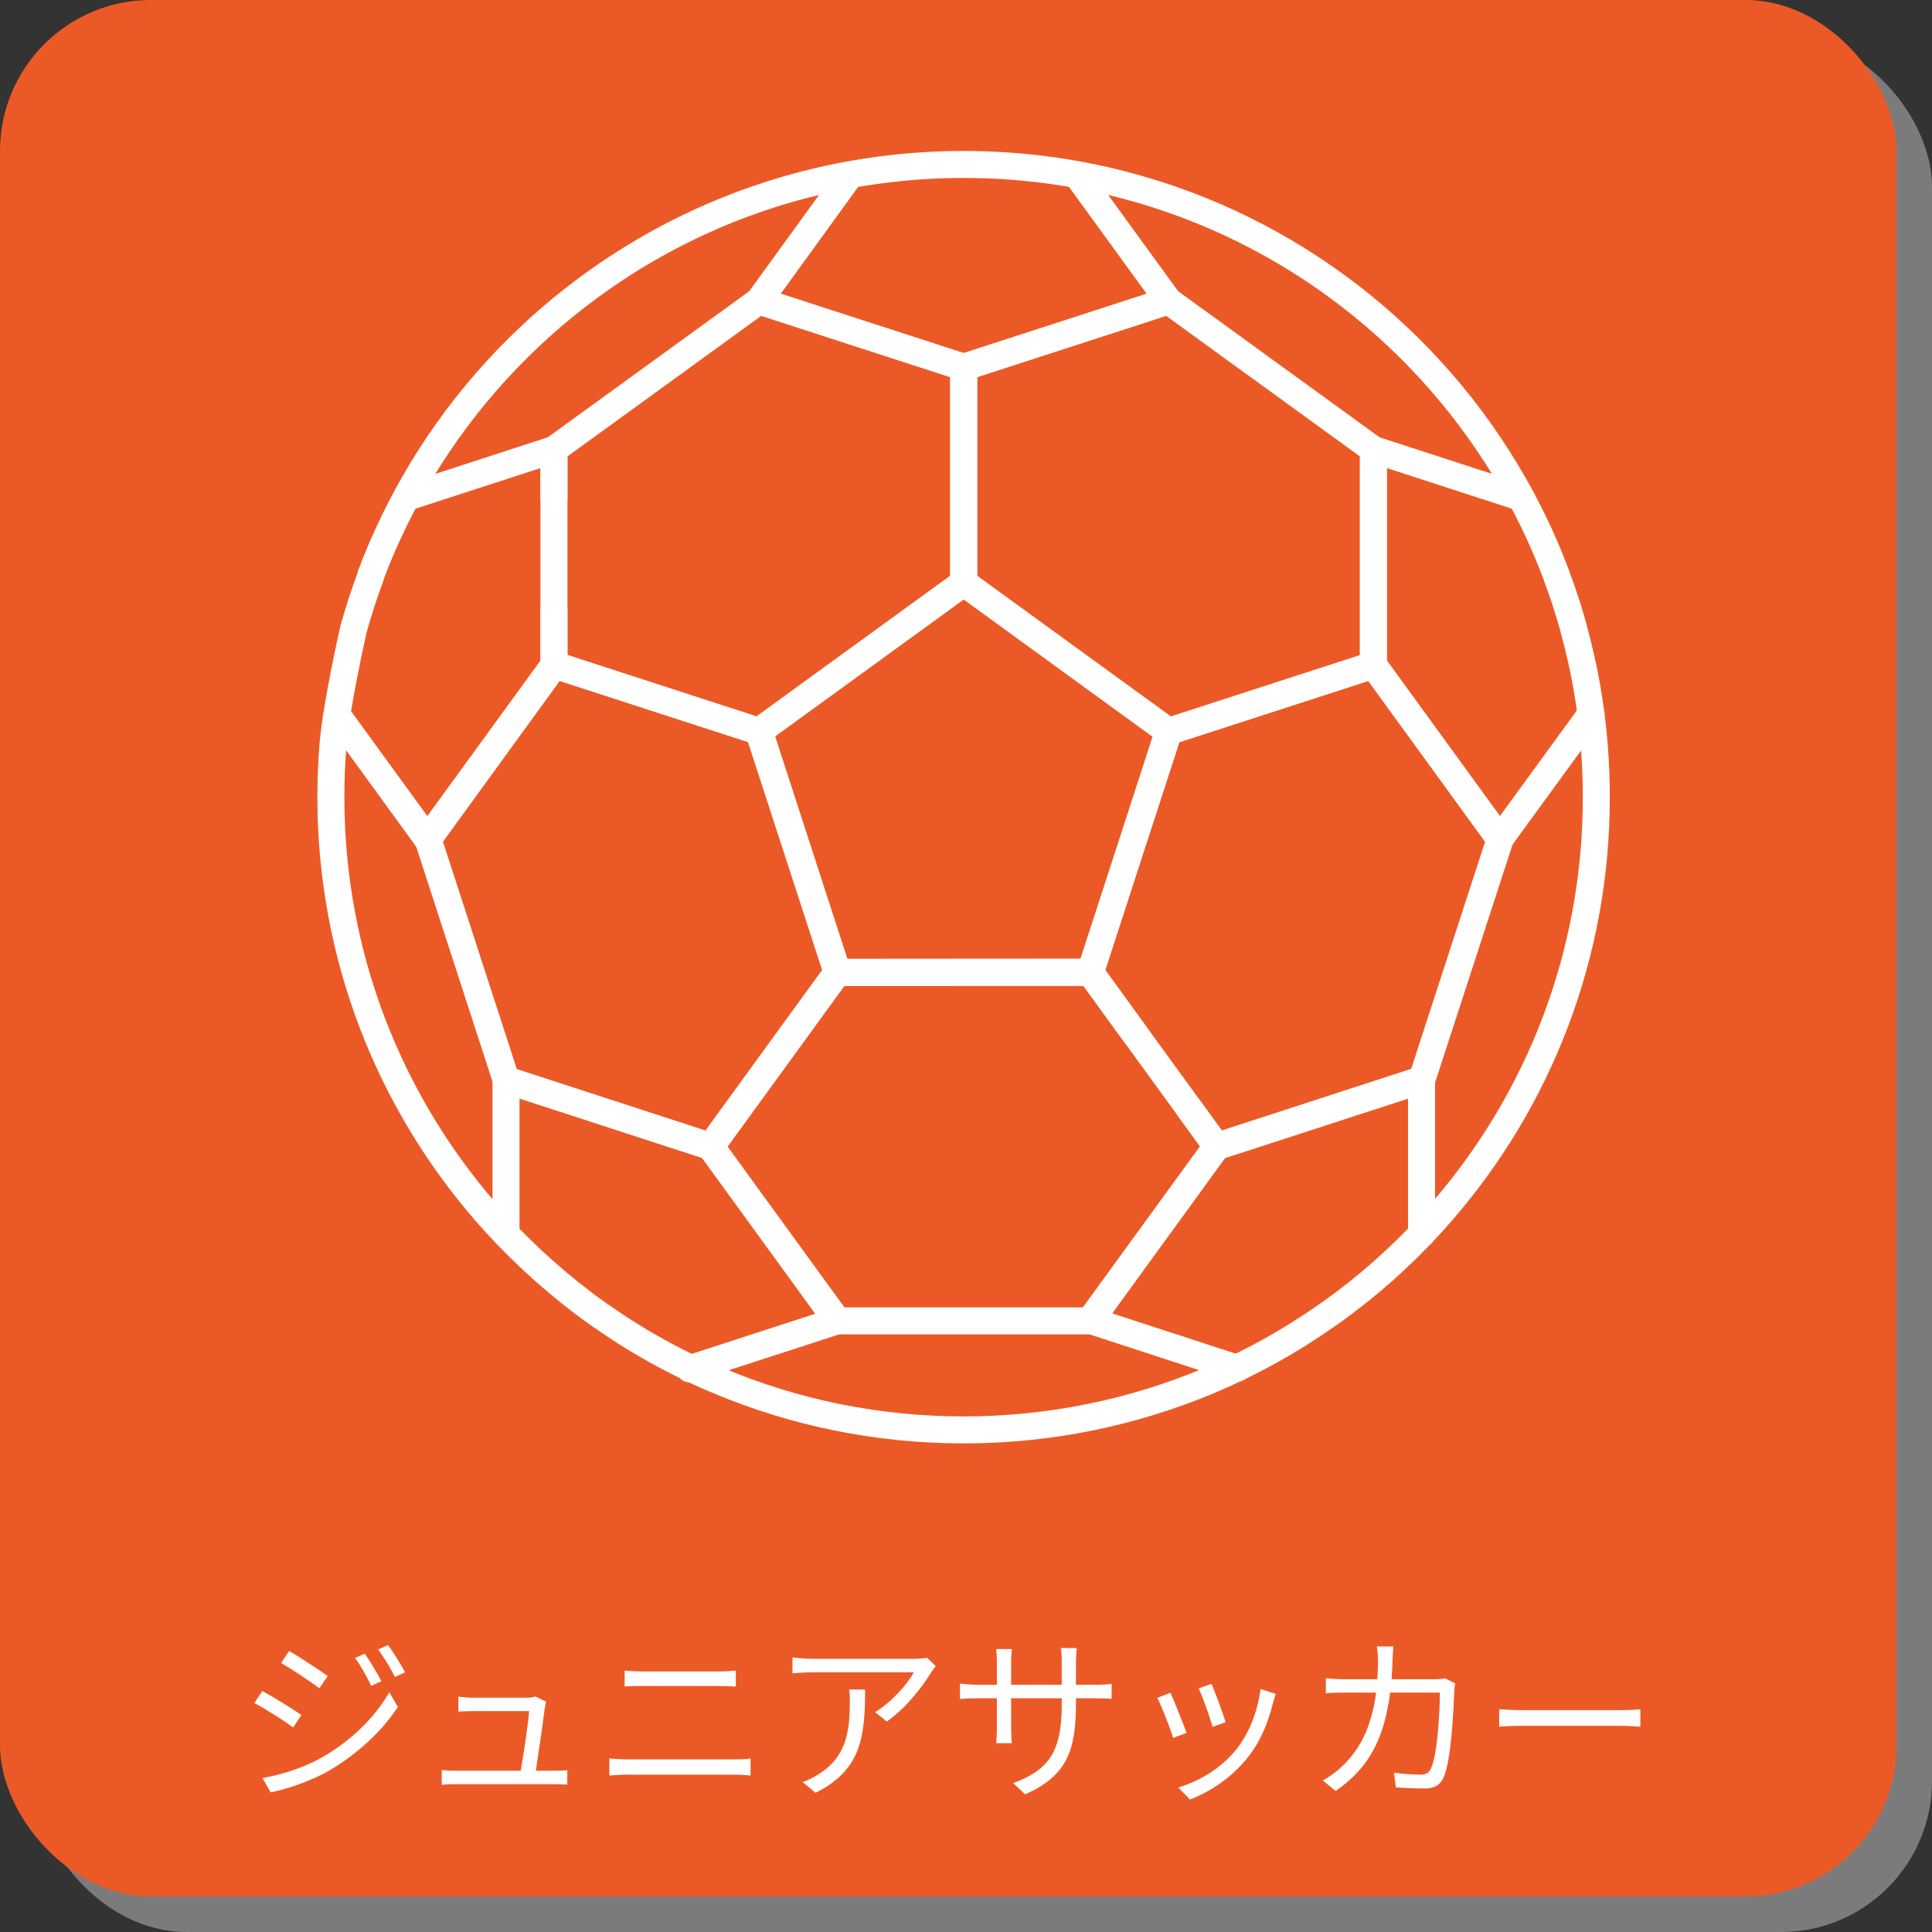 <?xml version="1.0" encoding="UTF-8"?>
<svg id="_レイヤー_2" data-name="レイヤー_2" xmlns="http://www.w3.org/2000/svg" viewBox="0 0 108.78 108.78">
  <rect x="0" y="0" width="108.78" height="108.78" fill="#333333" stroke="none"/>
  <defs>
    <style>
      .cls-1 {
        fill: #eb5a26;
      }

      .cls-2 {
        fill: #7c7b7c;
      }

      .cls-3 {
        fill: #fff;
      }

      .cls-4 {
        fill: none;
        stroke: #fff;
        stroke-linecap: round;
        stroke-linejoin: round;
        stroke-width: 1.52px;
      }
    </style>
  </defs>
  <g id="_レイヤー_1-2" data-name="レイヤー_1">
    <rect class="cls-2" x="2" y="2" width="106.78" height="106.78" rx="8.5" ry="8.5"/>
    <rect class="cls-1" width="106.78" height="106.78" rx="8.5" ry="8.5"/>
    <g>
      <path class="cls-3" d="M16.97,96.56l-.46.7c-.5-.36-1.58-1.06-2.19-1.37l.45-.68c.59.32,1.76,1.04,2.2,1.35ZM18.13,98.95c1.66-.95,2.98-2.26,3.79-3.67l.48.83c-.87,1.34-2.25,2.63-3.85,3.57-1,.59-2.38,1.05-3.31,1.24l-.46-.81c1.1-.19,2.34-.59,3.35-1.16ZM18.45,94.37l-.47.69c-.48-.37-1.57-1.09-2.15-1.43l.45-.67c.59.33,1.74,1.1,2.17,1.41ZM21.47,94.66l-.57.26c-.25-.53-.58-1.12-.91-1.57l.55-.24c.25.36.7,1.08.93,1.55ZM22.81,94.16l-.57.26c-.27-.53-.62-1.1-.95-1.55l.56-.24c.27.35.71,1.07.96,1.53Z"/>
      <path class="cls-3" d="M31.15,99.7c.22,0,.58,0,.79-.03v.81c-.18-.01-.55-.02-.76-.02h-5.48c-.31,0-.54,0-.83.03v-.83c.24.02.52.04.83.04h3.62c.15-.84.44-2.79.47-3.36h-3.18c-.29,0-.55.02-.8.03v-.84c.24.03.54.06.79.06h3.04c.16,0,.41-.03.5-.07l.61.29c-.03.1-.06.23-.07.31-.08.68-.37,2.66-.51,3.58h.98Z"/>
      <path class="cls-3" d="M34.31,99.01c.34.03.69.05,1.05.05h5.99c.3,0,.62,0,.91-.05v.96c-.3-.03-.64-.05-.91-.05h-5.99c-.36,0-.71.03-1.05.05v-.96ZM35.17,94.06c.32.03.66.05.98.05h4.29c.36,0,.71-.02.99-.05v.9c-.28-.02-.66-.03-.99-.03h-4.28c-.35,0-.68,0-.99.03v-.9Z"/>
      <path class="cls-3" d="M52.69,93.81c-.07.1-.2.25-.27.36-.4.68-1.35,1.97-2.49,2.76l-.66-.53c.92-.54,1.86-1.62,2.18-2.24h-5.69c-.37,0-.74.02-1.14.06v-.9c.35.04.77.08,1.14.08h5.74c.19,0,.55-.03.7-.06l.49.47ZM48.71,95.13c0,2.71-.24,4.54-2.79,5.81l-.73-.6c.27-.09.61-.25.89-.44,1.55-.95,1.77-2.38,1.77-4.05,0-.24,0-.46-.04-.72h.9Z"/>
      <path class="cls-3" d="M61.68,94.86c.44,0,.78-.03.91-.05v.84c-.1,0-.47-.03-.91-.03h-1.1v.35c0,2.67-.57,4.04-2.86,5.06l-.67-.63c1.82-.7,2.73-1.56,2.73-4.36v-.42h-2.85v1.62c0,.37.03.81.04.91h-.88c.01-.1.04-.53.04-.91v-1.62h-1.07c-.44,0-.89.03-1.01.04v-.87c.09.02.58.07,1.01.07h1.07v-1.28c0-.32-.03-.63-.04-.73h.89c-.01.1-.05.38-.05.73v1.28h2.85v-1.25c0-.39-.03-.72-.05-.82h.9c-.01.1-.05.43-.05.82v1.25h1.1Z"/>
      <path class="cls-3" d="M66.81,97.57l-.76.28c-.15-.52-.69-1.9-.89-2.25l.74-.29c.2.43.72,1.74.91,2.26ZM71.83,95.37c-.07.21-.11.37-.15.5-.27,1.1-.7,2.17-1.42,3.07-.92,1.17-2.14,1.95-3.26,2.38l-.66-.68c1.16-.33,2.43-1.09,3.25-2.12.71-.87,1.23-2.14,1.38-3.42l.86.27ZM69.01,96.97l-.74.26c-.11-.45-.57-1.72-.78-2.17l.73-.25c.17.4.66,1.72.79,2.16Z"/>
      <path class="cls-3" d="M81.93,94.78c-.03.17-.05.36-.05.49-.04.96-.16,3.87-.61,4.83-.2.42-.52.6-1.07.6-.51,0-1.09-.03-1.61-.06l-.1-.83c.54.07,1.07.11,1.49.11.29,0,.47-.08.58-.33.38-.76.51-3.22.51-4.29h-2.8c-.36,2.87-1.4,4.39-3.07,5.54l-.72-.59c.31-.17.72-.45,1.02-.74.99-.9,1.71-2.15,1.98-4.21h-1.68c-.4,0-.8,0-1.15.04v-.85c.35.04.76.06,1.14.06h1.76c.02-.32.04-.66.04-1.02,0-.22-.03-.59-.07-.83h.94c-.03.23-.05.58-.06.82,0,.36-.03.7-.05,1.03h2.38c.27,0,.47-.02.64-.05l.56.28Z"/>
      <path class="cls-3" d="M84.41,96.24c.3.02.83.05,1.39.05h5.48c.5,0,.86-.03,1.08-.05v.98c-.2,0-.62-.05-1.07-.05h-5.49c-.55,0-1.08.02-1.39.05v-.98Z"/>
    </g>
    <g>
      <line class="cls-4" x1="89.58" y1="40.2" x2="84.45" y2="47.24"/>
      <g>
        <polygon class="cls-4" points="54.26 32.81 42.72 41.19 47.13 54.75 61.39 54.75 65.79 41.19 54.26 32.81"/>
        <polyline class="cls-4" points="31.19 34.37 31.19 37.44 42.73 41.18 54.26 32.81 54.26 20.68 42.73 16.94 31.19 25.31 31.19 28.09"/>
        <polyline class="cls-4" points="66.96 62.42 68.51 64.56 80.05 60.81 84.46 47.26 77.33 37.45 65.8 41.19 61.39 54.75 63.88 58.18"/>
        <polygon class="cls-4" points="42.76 41.19 31.23 37.44 24.1 47.26 28.5 60.81 40.03 64.56 47.16 54.75 42.76 41.19"/>
        <polygon class="cls-4" points="54.26 32.81 54.26 20.68 65.79 16.94 77.33 25.31 77.33 37.44 65.79 41.18 54.26 32.81"/>
        <polygon class="cls-4" points="66.94 62.39 68.51 64.55 61.38 74.37 47.13 74.37 40 64.56 47.13 54.75 61.38 54.74 63.32 57.41 66.94 62.39"/>
        <polyline class="cls-4" points="65.79 16.94 65.79 16.94 54.26 20.68 42.73 16.94 47.81 9.93"/>
        <line class="cls-4" x1="65.79" y1="16.94" x2="60.63" y2="9.84"/>
        <polyline class="cls-4" points="84.46 47.25 84.45 47.24 77.33 37.44 77.33 37.43 77.33 25.31 85.64 28.01"/>
        <polyline class="cls-4" points="22.88 28.01 31.19 25.31 31.19 28.09 31.19 34.37 31.19 37.44 24.06 47.24 24.06 47.25"/>
        <line class="cls-4" x1="24.06" y1="47.24" x2="18.97" y2="40.24"/>
        <polyline class="cls-4" points="28.49 69.49 28.49 60.8 28.5 60.8 28.5 60.8 40.01 64.55 40.02 64.55 40.03 64.56 40.03 64.56 47.15 74.36 47.15 74.36 47.15 74.36"/>
        <polyline class="cls-4" points="38.82 77.07 47.13 74.37 47.15 74.36 47.15 74.36"/>
        <polyline class="cls-4" points="69.65 77.04 61.4 74.35 61.38 74.34 68.5 64.55 68.51 64.55 68.51 64.54 80.04 60.79 80.05 60.79"/>
        <polyline class="cls-4" points="80.04 69.48 80.04 60.81 80.04 60.79"/>
        <path class="cls-4" d="M20.88,32.42c-.36.97-.69,1.97-.97,2.98,0,0-.98,4.3-1.16,6.53-.08.98-.12,1.96-.12,2.96,0,8.92,3.28,17.07,8.69,23.32,1.68,1.93,3.56,3.68,5.6,5.22.27.2.54.4.82.59,2.09,1.48,4.35,2.74,6.74,3.73,4.24,1.78,8.9,2.76,13.78,2.76s9.55-.99,13.8-2.77c2.33-.98,4.54-2.2,6.59-3.64t0,0c.35-.24.7-.49,1.04-.75,2.02-1.52,3.87-3.25,5.52-5.16,5.41-6.25,8.67-14.39,8.67-23.3,0-1-.04-1.98-.12-2.96-.18-2.23-.57-4.41-1.15-6.5,0,0,0-.02,0-.03-.28-1.01-.6-2.01-.97-2.98,0-.02-.01-.05-.02-.07-.77-2.05-1.72-4-2.84-5.85-4.9-8.12-12.95-14.12-22.45-16.32-2.59-.6-5.29-.92-8.07-.92s-5.48.32-8.08.92h0c-9.5,2.2-17.55,8.21-22.45,16.32-1.11,1.85-2.07,3.8-2.84,5.85"/>
      </g>
    </g>
  </g>
</svg>